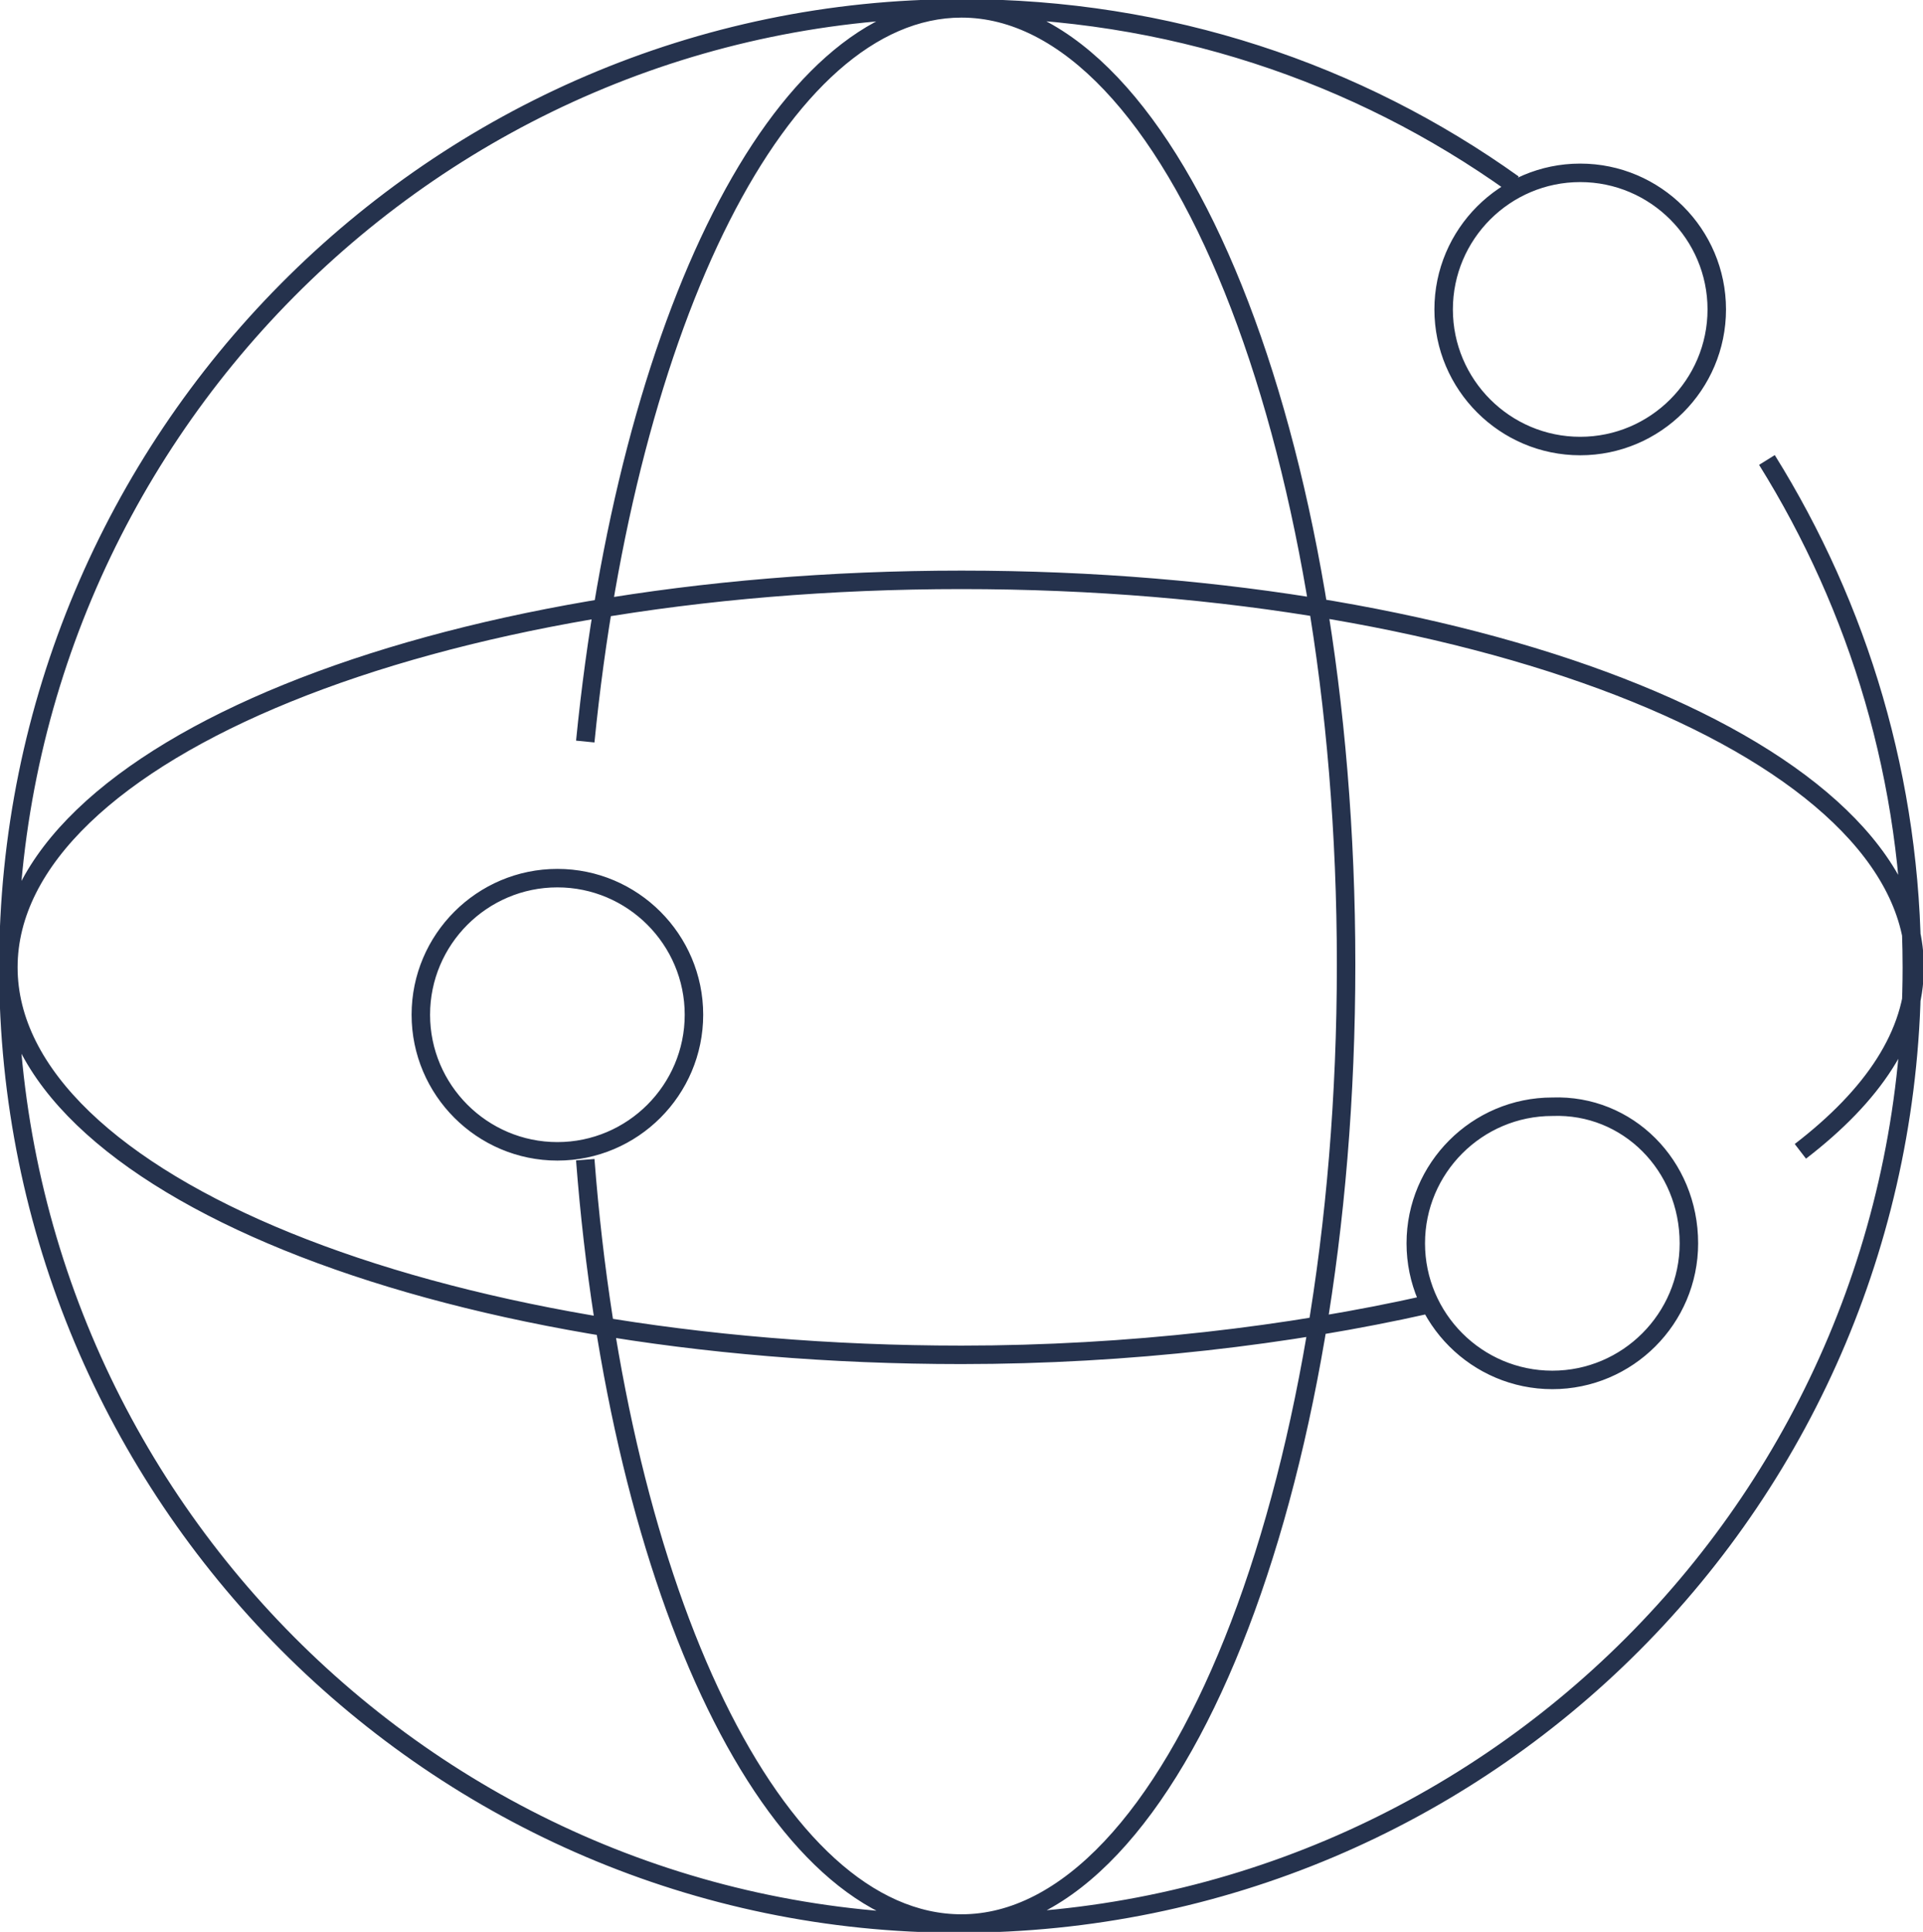 <?xml version="1.0" encoding="utf-8"?>
<!-- Generator: Adobe Illustrator 21.1.0, SVG Export Plug-In . SVG Version: 6.00 Build 0)  -->
<svg version="1.1" id="Layer_1" xmlns="http://www.w3.org/2000/svg" xmlns:xlink="http://www.w3.org/1999/xlink" x="0px" y="0px"
	 viewBox="0 0 69 69.3" style="enable-background:new 0 0 69 69.3;" xml:space="preserve">
<style type="text/css">
	.st0{fill:none;stroke:#25324D;stroke-width:0.663;stroke-miterlimit:10;}
</style>
<g>
	<path class="st0" d="M51.2,46.8c-4.9,1.1-10.7,1.8-16.7,1.8c-18.9,0-34.2-6.2-34.2-13.9s15.3-13.9,34.2-13.9
		c18.9,0,34.2,6.2,34.2,13.9c0,2.4-1.5,4.6-4.1,6.6 M21,26.6C22.5,11.5,28,0.3,34.5,0.3c7.6,0,13.8,15.4,13.8,34.3S42.1,69,34.5,69
		c-6.7,0-12.3-11.8-13.5-27.4 M24.9,36.4c0,2.7-2.2,4.9-4.9,4.9c-2.7,0-4.9-2.2-4.9-4.9c0-2.7,2.2-4.9,4.9-4.9
		C22.7,31.5,24.9,33.7,24.9,36.4z M60.6,44.6c0,2.7-2.2,4.9-4.9,4.9c-2.7,0-4.9-2.2-4.9-4.9c0-2.7,2.2-4.9,4.9-4.9
		C58.4,39.6,60.6,41.8,60.6,44.6z M63.4,16.5c3.3,5.3,5.2,11.5,5.2,18.2c0,19-15.3,34.3-34.2,34.3C15.6,69,0.3,53.6,0.3,34.7
		S15.6,0.3,34.5,0.3c7.4,0,14.2,2.3,19.8,6.3 M61.6,11.1c0,2.7-2.2,4.9-4.9,4.9c-2.7,0-4.9-2.2-4.9-4.9c0-2.7,2.2-4.9,4.9-4.9
		C59.4,6.2,61.6,8.4,61.6,11.1z"/>
</g>
</svg>

